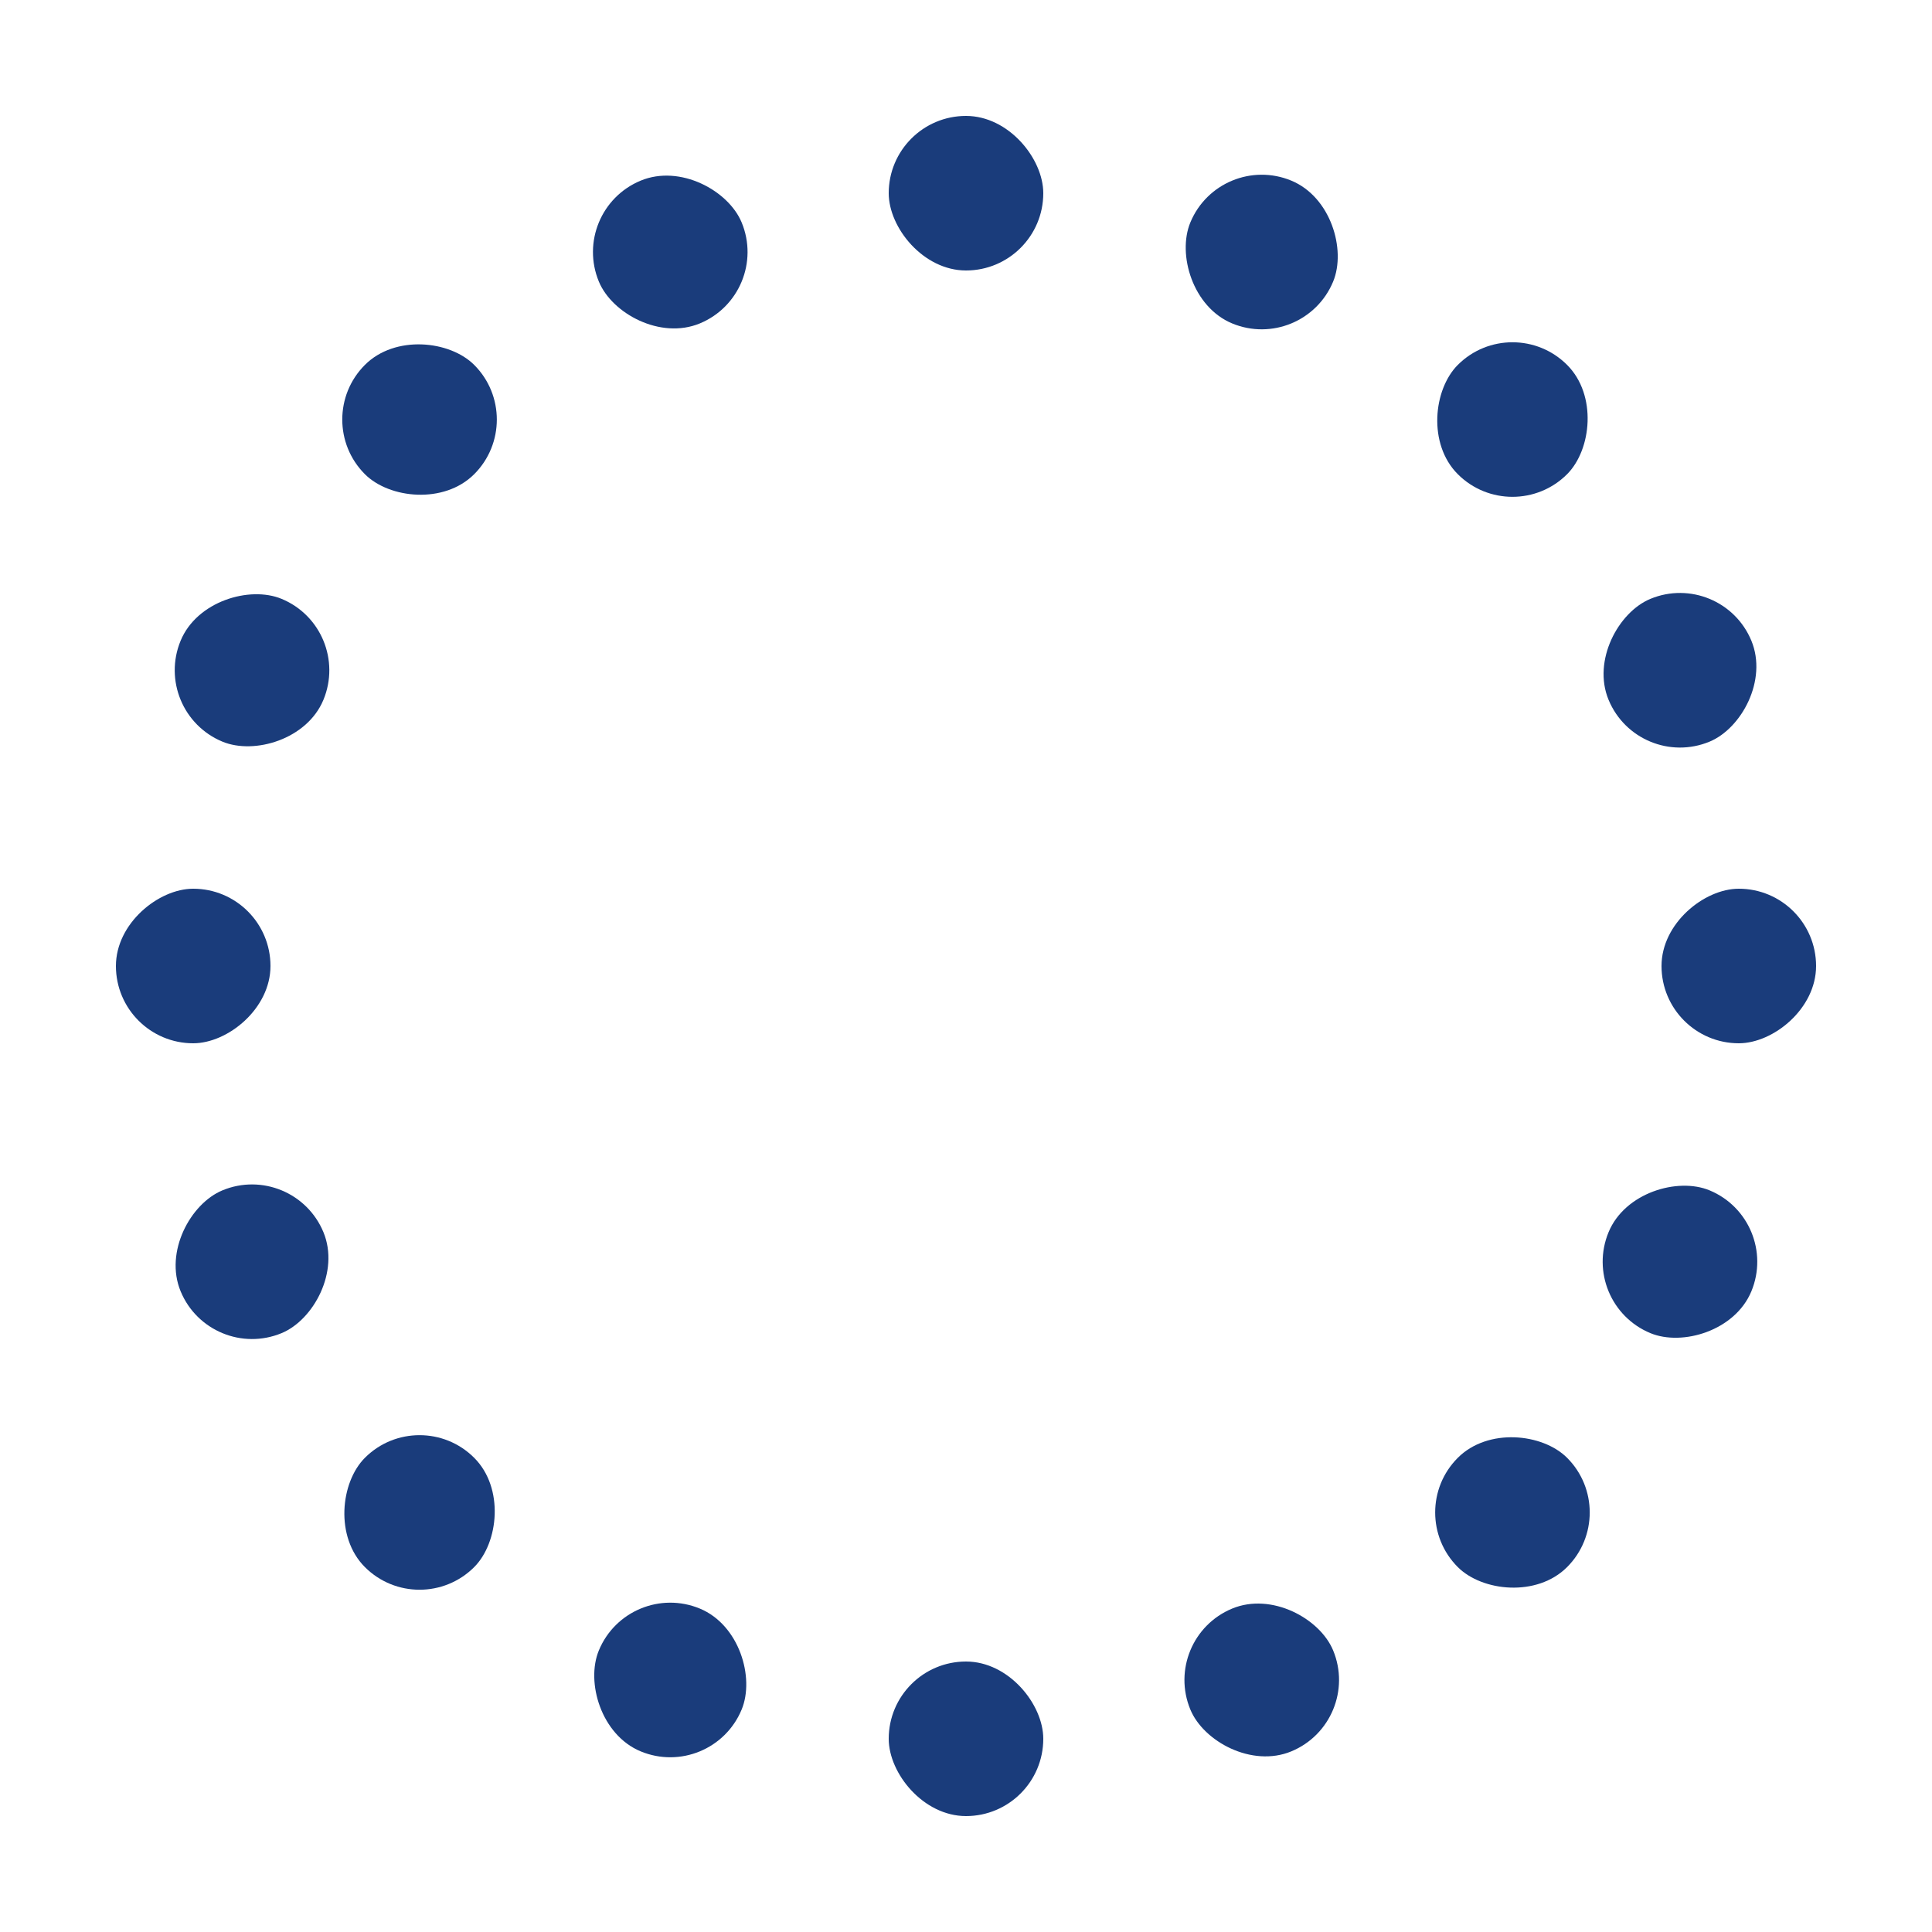 <svg class="lds-spinner" width="56" height="56" xmlns="http://www.w3.org/2000/svg" viewBox="0 0 100 100" preserveAspectRatio="xMidYMid" style="background:0 0"><rect x="46" y="6" rx="46" ry="6" width="8" height="8" fill="#1a3c7b"><animate attributeName="opacity" values="1;0" keyTimes="0;1" dur="1s" begin="-0.938s" repeatCount="indefinite"/></rect><rect x="46" y="6" rx="46" ry="6" width="8" height="8" fill="#1a3c7b" transform="rotate(22.5 50 50)"><animate attributeName="opacity" values="1;0" keyTimes="0;1" dur="1s" begin="-0.875s" repeatCount="indefinite"/></rect><rect x="46" y="6" rx="46" ry="6" width="8" height="8" fill="#1a3c7b" transform="rotate(45 50 50)"><animate attributeName="opacity" values="1;0" keyTimes="0;1" dur="1s" begin="-0.812s" repeatCount="indefinite"/></rect><rect x="46" y="6" rx="46" ry="6" width="8" height="8" fill="#1a3c7b" transform="rotate(67.5 50 50)"><animate attributeName="opacity" values="1;0" keyTimes="0;1" dur="1s" begin="-0.75s" repeatCount="indefinite"/></rect><rect x="46" y="6" rx="46" ry="6" width="8" height="8" fill="#1a3c7b" transform="rotate(90 50 50)"><animate attributeName="opacity" values="1;0" keyTimes="0;1" dur="1s" begin="-0.688s" repeatCount="indefinite"/></rect><rect x="46" y="6" rx="46" ry="6" width="8" height="8" fill="#1a3c7b" transform="rotate(112.5 50 50)"><animate attributeName="opacity" values="1;0" keyTimes="0;1" dur="1s" begin="-0.625s" repeatCount="indefinite"/></rect><rect x="46" y="6" rx="46" ry="6" width="8" height="8" fill="#1a3c7b" transform="rotate(135 50 50)"><animate attributeName="opacity" values="1;0" keyTimes="0;1" dur="1s" begin="-0.562s" repeatCount="indefinite"/></rect><rect x="46" y="6" rx="46" ry="6" width="8" height="8" fill="#1a3c7b" transform="rotate(157.5 50 50)"><animate attributeName="opacity" values="1;0" keyTimes="0;1" dur="1s" begin="-0.5s" repeatCount="indefinite"/></rect><rect x="46" y="6" rx="46" ry="6" width="8" height="8" fill="#1a3c7b" transform="rotate(180 50 50)"><animate attributeName="opacity" values="1;0" keyTimes="0;1" dur="1s" begin="-0.438s" repeatCount="indefinite"/></rect><rect x="46" y="6" rx="46" ry="6" width="8" height="8" fill="#1a3c7b" transform="rotate(202.5 50 50)"><animate attributeName="opacity" values="1;0" keyTimes="0;1" dur="1s" begin="-0.375s" repeatCount="indefinite"/></rect><rect x="46" y="6" rx="46" ry="6" width="8" height="8" fill="#1a3c7b" transform="rotate(225 50 50)"><animate attributeName="opacity" values="1;0" keyTimes="0;1" dur="1s" begin="-0.312s" repeatCount="indefinite"/></rect><rect x="46" y="6" rx="46" ry="6" width="8" height="8" fill="#1a3c7b" transform="rotate(247.5 50 50)"><animate attributeName="opacity" values="1;0" keyTimes="0;1" dur="1s" begin="-0.25s" repeatCount="indefinite"/></rect><rect x="46" y="6" rx="46" ry="6" width="8" height="8" fill="#1a3c7b" transform="rotate(270 50 50)"><animate attributeName="opacity" values="1;0" keyTimes="0;1" dur="1s" begin="-0.188s" repeatCount="indefinite"/></rect><rect x="46" y="6" rx="46" ry="6" width="8" height="8" fill="#1a3c7b" transform="rotate(292.5 50 50)"><animate attributeName="opacity" values="1;0" keyTimes="0;1" dur="1s" begin="-0.125s" repeatCount="indefinite"/></rect><rect x="46" y="6" rx="46" ry="6" width="8" height="8" fill="#1a3c7b" transform="rotate(315 50 50)"><animate attributeName="opacity" values="1;0" keyTimes="0;1" dur="1s" begin="-0.062s" repeatCount="indefinite"/></rect><rect x="46" y="6" rx="46" ry="6" width="8" height="8" fill="#1a3c7b" transform="rotate(337.5 50 50)"><animate attributeName="opacity" values="1;0" keyTimes="0;1" dur="1s" begin="0s" repeatCount="indefinite"/></rect></svg>